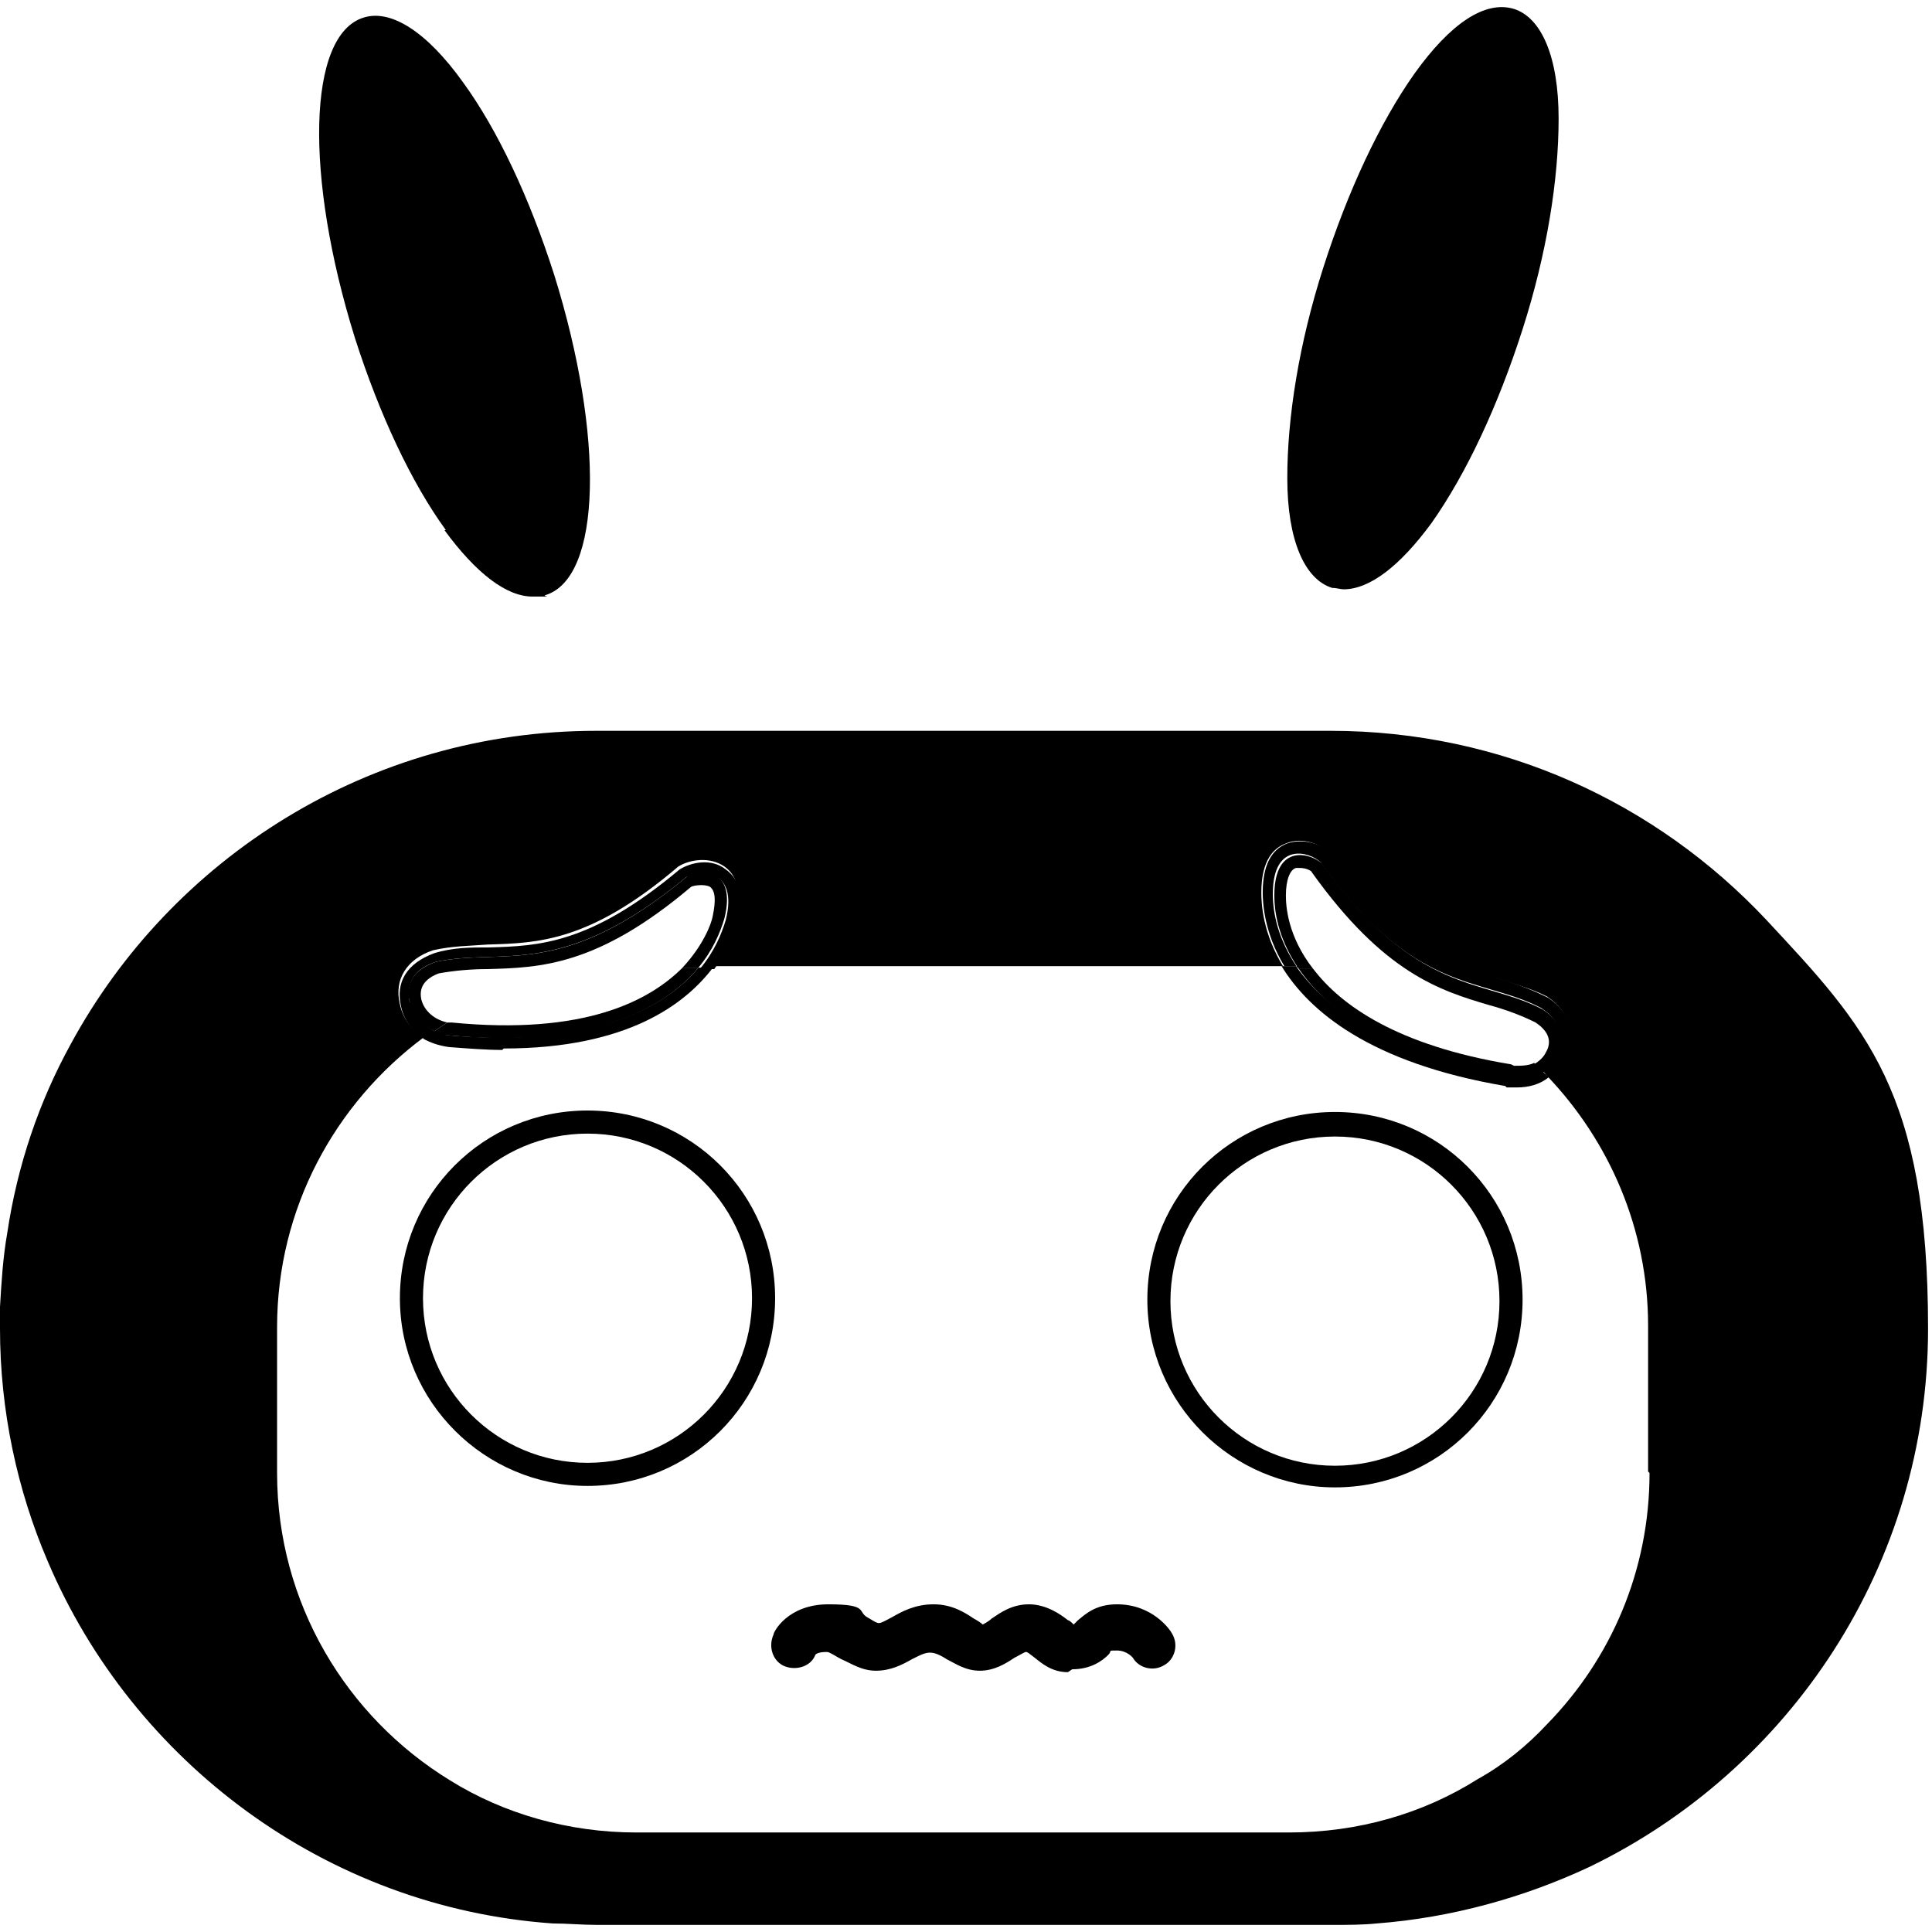 <svg width="136" height="136" viewBox="0 0 136 136" fill="none" xmlns="http://www.w3.org/2000/svg">
<path d="M75.173 117.71C74.055 117.71 73.344 117.1 72.836 116.693C72.43 116.388 72.328 116.287 72.227 116.287C72.125 116.287 71.82 116.49 71.414 116.693C70.804 117.1 69.992 117.608 68.976 117.608C67.96 117.608 67.249 117.1 66.639 116.795C65.522 116.083 65.217 116.287 64.201 116.795C63.49 117.201 62.677 117.608 61.661 117.608C60.645 117.608 59.934 117.1 59.223 116.795C58.817 116.592 58.41 116.287 58.207 116.287C57.496 116.287 57.395 116.49 57.395 116.49C57.09 117.303 56.074 117.608 55.261 117.303C54.449 116.998 54.042 115.982 54.449 115.067C54.449 114.864 55.464 112.933 58.309 112.933C61.153 112.933 60.341 113.441 61.052 113.847C61.255 113.949 61.661 114.254 61.864 114.254C62.068 114.254 62.372 114.051 62.779 113.847C63.49 113.441 64.404 112.933 65.725 112.933C67.046 112.933 67.96 113.542 68.569 113.949C68.772 114.051 69.077 114.254 69.179 114.356C69.179 114.356 69.585 114.152 69.788 113.949C70.398 113.542 71.211 112.933 72.43 112.933C73.649 112.933 74.665 113.644 75.173 114.051C75.274 114.051 75.477 114.254 75.579 114.356C75.579 114.356 75.681 114.254 75.884 114.051C76.392 113.644 77.103 112.933 78.627 112.933C81.166 112.933 82.385 114.762 82.487 114.965C82.995 115.778 82.69 116.795 81.979 117.201C81.166 117.71 80.15 117.405 79.744 116.693C79.744 116.693 79.338 116.185 78.627 116.185C77.915 116.185 78.322 116.185 78.017 116.49C77.611 116.897 76.798 117.506 75.477 117.506L75.173 117.71Z" fill="black"/>
<path d="M41.357 104.599C34.144 104.599 28.15 98.704 28.15 91.386C28.15 84.068 34.043 78.173 41.357 78.173C48.671 78.173 54.563 84.068 54.563 91.386C54.563 98.704 48.671 104.599 41.357 104.599ZM41.357 79.799C34.957 79.799 29.776 84.983 29.776 91.386C29.776 97.789 34.957 102.973 41.357 102.973C47.757 102.973 52.938 97.789 52.938 91.386C52.938 84.983 47.757 79.799 41.357 79.799Z" fill="black"/>
<path d="M93.972 104.702C86.759 104.702 80.766 98.807 80.766 91.489C80.766 84.171 86.658 78.276 93.972 78.276C101.287 78.276 107.179 84.171 107.179 91.489C107.179 98.807 101.287 104.702 93.972 104.702ZM93.972 80.004C87.572 80.004 82.391 85.188 82.391 91.591C82.391 97.994 87.572 103.178 93.972 103.178C100.372 103.178 105.553 97.994 105.553 91.591C105.553 85.188 100.372 80.004 93.972 80.004Z" fill="black"/>
<path d="M124.345 64.76C116.624 56.527 105.754 51.445 93.665 51.445L41.956 51.445C26.007 51.445 12.089 60.389 4.978 73.501C2.743 77.566 1.219 82.038 0.508 86.815C0.203 88.543 0.102 90.271 -5.14304e-08 91.999C-5.20749e-08 92.507 -5.27194e-08 93.015 -5.33639e-08 93.523C-6.07111e-08 99.317 1.219 104.907 3.352 109.887C9.346 124.015 22.959 134.28 38.908 135.398C39.924 135.398 40.94 135.5 42.058 135.5L93.767 135.5C94.884 135.5 95.9 135.5 96.916 135.398C102.198 134.992 107.278 133.569 111.849 131.435C125.97 124.625 135.723 110.192 135.723 93.523C135.723 76.855 131.354 72.281 124.345 64.76ZM116.116 103.687C116.116 110.599 113.373 116.799 108.903 121.372C107.481 122.897 105.856 124.218 104.027 125.235C100.167 127.674 95.595 128.995 90.719 128.995L44.801 128.995C40.026 128.995 35.455 127.674 31.696 125.336C24.381 120.864 19.505 112.835 19.505 103.687L19.505 93.422C19.505 85.088 23.569 77.668 29.867 72.993C28.953 72.484 28.343 71.671 28.14 70.655C27.734 68.927 28.648 67.504 30.477 66.894C31.797 66.589 33.016 66.589 34.337 66.488C37.893 66.386 41.55 66.284 47.747 60.999C48.559 60.491 49.982 60.288 50.998 60.999C51.709 61.508 52.318 62.524 51.81 64.76C51.709 65.268 51.201 66.589 50.185 68.012L90.313 68.012C88.89 65.675 88.789 63.642 88.789 62.829C88.789 60.491 89.703 59.678 90.516 59.373C91.735 58.865 93.055 59.475 93.563 60.085C98.338 66.793 101.894 67.911 105.246 68.825C106.465 69.232 107.684 69.537 108.903 70.147C110.529 71.265 111.037 72.891 110.224 74.415C109.919 74.924 109.513 75.432 108.903 75.737C113.272 80.311 116.015 86.51 116.015 93.32L116.015 103.586L116.116 103.687Z" fill="black"/>
<path d="M31.286 37.318C33.521 40.367 35.654 41.994 37.483 41.994C39.311 41.994 38.092 41.994 38.397 41.892C42.359 40.672 42.562 30.712 39.007 19.328C37.28 13.942 35.045 9.165 32.607 5.811C30.067 2.253 27.527 0.627 25.597 1.237C21.635 2.457 21.432 12.417 24.987 23.8C26.714 29.187 28.949 33.964 31.387 37.318L31.286 37.318Z" fill="black"/>
<path d="M93.766 41.382C94.071 41.382 94.376 41.484 94.579 41.484C96.408 41.484 98.541 39.858 100.776 36.809C103.214 33.353 105.449 28.576 107.176 23.189C108.903 17.802 109.716 12.619 109.716 8.35C109.716 3.98 108.497 1.235 106.567 0.626C104.535 0.016 102.097 1.642 99.557 5.199C97.119 8.655 94.884 13.432 93.157 18.819C91.43 24.206 90.617 29.389 90.617 33.658C90.617 38.028 91.836 40.773 93.766 41.382Z" fill="black"/>
<path d="M35.456 73.807C44.193 73.807 48.257 70.656 50.187 68.115L49.171 68.115C46.733 71.063 41.552 73.705 31.698 72.892C31.291 72.892 30.987 72.689 30.58 72.587C30.276 72.791 30.072 72.892 29.768 73.096C30.276 73.4 30.885 73.604 31.596 73.705C32.917 73.807 34.237 73.909 35.355 73.909L35.456 73.807Z" fill="black"/>
<path d="M28.842 70.554C28.639 69.537 28.843 68.318 30.671 67.708C35.344 66.692 39.509 69.029 48.347 61.711C49.16 61.203 52.005 61.102 51.09 64.76C50.786 65.777 50.278 66.996 49.262 68.216L50.278 68.216C51.294 66.793 51.7 65.573 51.903 64.964C52.513 62.728 51.801 61.711 51.09 61.203C50.075 60.39 48.652 60.695 47.84 61.203C41.541 66.488 37.884 66.59 34.43 66.692C33.109 66.692 31.89 66.692 30.57 67.098C28.639 67.81 27.827 69.131 28.233 70.859C28.436 71.875 29.147 72.688 29.96 73.196C30.163 72.993 30.468 72.79 30.773 72.688C29.96 72.282 29.249 71.57 29.046 70.655L28.842 70.554Z" fill="black"/>
<path d="M31.795 71.978C31.694 71.978 31.592 71.978 31.491 71.978C31.186 72.181 30.881 72.384 30.576 72.587C30.881 72.791 31.287 72.892 31.694 72.892C41.548 73.807 46.729 71.063 49.167 68.115L48.05 68.115C45.713 70.453 41.141 72.892 31.795 71.978Z" fill="black"/>
<path d="M48.35 61.712C39.511 69.03 35.448 66.692 30.673 67.709C28.946 68.319 28.54 69.436 28.845 70.555C29.048 71.469 29.759 72.181 30.572 72.587C30.876 72.384 31.181 72.181 31.486 71.977C30.572 71.774 29.86 71.164 29.657 70.351C29.556 69.843 29.556 69.03 30.876 68.522C31.994 68.318 33.213 68.217 34.33 68.217C37.988 68.115 42.051 68.013 48.654 62.423C48.858 62.322 49.569 62.22 49.975 62.423C50.382 62.728 50.382 63.44 50.178 64.456C50.077 65.066 49.467 66.591 48.045 68.115L49.162 68.115C50.178 66.895 50.686 65.676 50.991 64.659C51.905 61.001 49.162 61.102 48.248 61.61L48.35 61.712Z" fill="black"/>
<path d="M106.061 76.549C106.264 76.549 106.569 76.549 106.772 76.549C107.585 76.549 108.397 76.346 109.007 75.838C109.007 75.838 108.905 75.736 108.804 75.635C108.702 75.533 108.499 75.33 108.397 75.228C107.788 75.635 106.975 75.736 106.162 75.635C97.731 74.212 93.362 71.061 91.229 68.012C91.026 68.012 90.822 68.012 90.619 68.012L90.213 68.012C92.143 71.162 96.41 74.822 105.959 76.448L106.061 76.549Z" fill="black"/>
<path d="M91.325 68.112C90.004 66.181 89.598 64.352 89.598 62.929C89.598 59.168 92.239 59.981 92.95 60.693C99.554 70.044 104.227 68.722 108.493 70.959C110.017 71.975 110.017 73.195 109.509 74.109C109.204 74.617 108.798 74.922 108.392 75.227C108.493 75.329 108.697 75.43 108.798 75.634C108.798 75.634 108.9 75.735 109.001 75.837C109.509 75.532 110.017 75.024 110.322 74.516C111.135 72.991 110.627 71.365 109.001 70.247C107.782 69.637 106.665 69.231 105.344 68.824C101.992 67.808 98.436 66.791 93.661 60.083C93.153 59.473 91.833 58.965 90.614 59.372C89.801 59.677 88.887 60.49 88.887 62.827C88.887 63.539 88.988 65.673 90.411 68.011L90.817 68.011C91.02 68.011 91.223 68.011 91.426 68.011L91.325 68.112Z" fill="black"/>
<path d="M106.369 74.922C98.344 73.601 94.382 70.755 92.451 68.214C92.147 68.214 91.74 68.214 91.436 68.214C93.569 71.263 97.836 74.414 106.369 75.837C107.182 75.938 107.893 75.837 108.604 75.43C108.401 75.227 108.198 75.024 107.995 74.82C107.588 75.024 107.08 75.024 106.572 75.024L106.369 74.922Z" fill="black"/>
<path d="M109.617 74.212C110.124 73.297 110.124 72.077 108.601 71.061C104.334 68.825 99.762 70.146 93.058 60.796C92.346 60.084 89.705 59.271 89.705 63.032C89.705 64.454 90.111 66.284 91.432 68.215C91.838 68.215 92.143 68.215 92.448 68.215C90.619 65.877 90.518 63.743 90.518 63.032C90.518 61.914 90.823 61.202 91.229 61.1C91.229 61.1 91.432 61.1 91.534 61.1C91.94 61.1 92.346 61.304 92.346 61.405C97.426 68.52 101.388 69.74 104.842 70.756C105.959 71.061 107.077 71.468 108.093 71.976C109.312 72.789 109.109 73.602 108.804 74.11C108.601 74.517 108.194 74.822 107.788 75.025C107.991 75.228 108.194 75.431 108.397 75.635C108.905 75.33 109.312 75.025 109.515 74.517L109.617 74.212Z" fill="black"/>
</svg>
